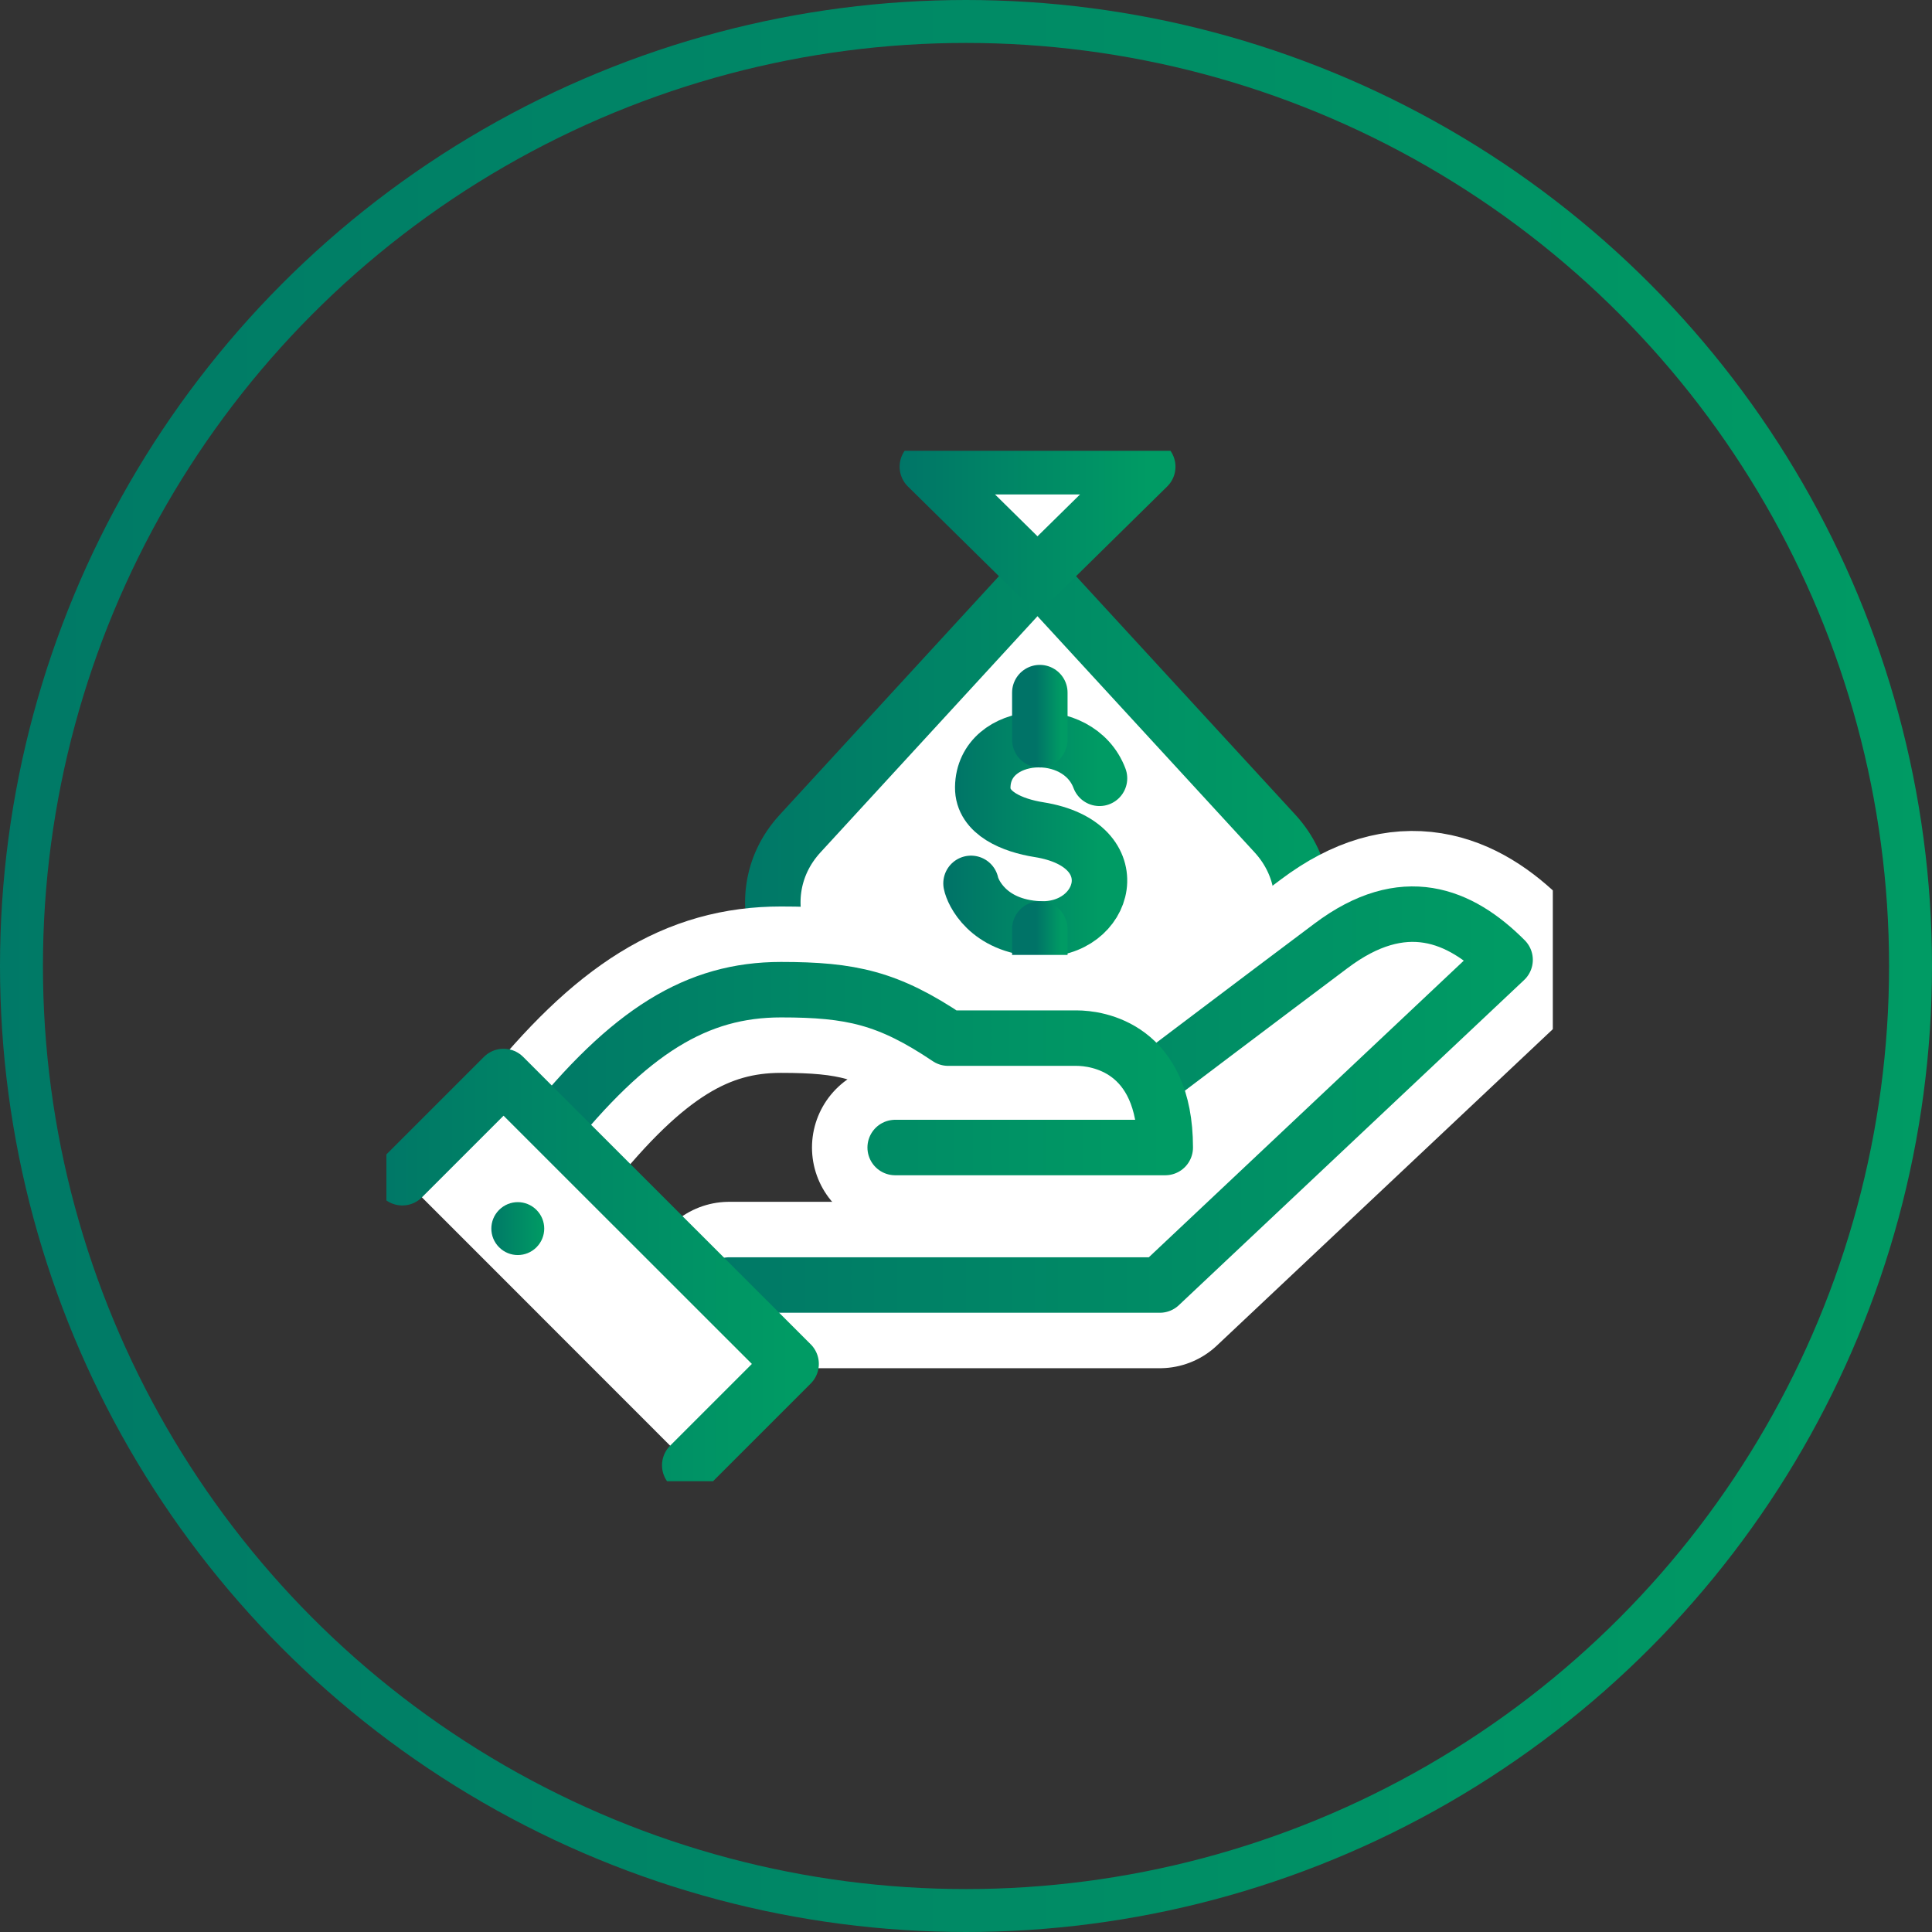 <svg width="90" height="90" viewBox="0 0 90 90" fill="none" xmlns="http://www.w3.org/2000/svg"><rect x="0" y="0" width="90" height="90" fill="#333333" stroke="none"/><circle cx="45" cy="45" r="44" stroke="url(#paint0_linear)" stroke-width="2"/><g clip-path="url(#clip0)"><path d="M40.794 46.85C36.629 46.85 34.452 41.898 37.272 38.831L48.33 26.796L59.394 38.831C62.209 41.898 60.037 46.85 55.873 46.85" fill="white"/><path d="M40.794 46.85C36.629 46.85 34.452 41.898 37.272 38.831L48.33 26.796L59.394 38.831C62.209 41.898 60.037 46.85 55.873 46.85" stroke="url(#paint1_linear)" stroke-width="2.584" stroke-miterlimit="10" stroke-linecap="round" stroke-linejoin="round"/><path d="M48.33 26.796L43.2 21.741H53.466L48.33 26.796Z" fill="white" stroke="url(#paint2_linear)" stroke-width="2.584" stroke-miterlimit="10" stroke-linecap="round" stroke-linejoin="round"/><path d="M51.219 36.257C50.237 33.643 45.814 33.953 45.78 36.676C45.762 37.894 47.193 38.457 48.388 38.647C52.742 39.336 51.535 43.426 48.388 43.271C45.998 43.15 45.309 41.536 45.234 41.151" fill="white"/><path d="M51.219 36.257C50.237 33.643 45.814 33.953 45.78 36.676C45.762 37.894 47.193 38.457 48.388 38.647C52.742 39.336 51.535 43.426 48.388 43.271C45.998 43.15 45.309 41.536 45.234 41.151" stroke="url(#paint3_linear)" stroke-width="2.584" stroke-miterlimit="10" stroke-linecap="round" stroke-linejoin="round"/><path d="M48.439 32.265V34.459" stroke="url(#paint4_linear)" stroke-width="2.584" stroke-miterlimit="10" stroke-linecap="round" stroke-linejoin="round"/><path d="M48.439 43.277V45.471" stroke="url(#paint5_linear)" stroke-width="2.584" stroke-miterlimit="10" stroke-linecap="round" stroke-linejoin="round"/><path d="M54.08 50.032C54.08 50.032 58.797 46.465 62.008 44.058C65.38 41.525 68.005 42.599 70.113 44.713L54.029 59.861H33.964" stroke="white" stroke-width="7.751" stroke-miterlimit="10" stroke-linecap="round" stroke-linejoin="round"/><path d="M25.393 52.95C29.345 47.993 32.482 46.103 36.382 46.103C39.651 46.103 41.385 46.488 44.171 48.36C46.303 48.36 49.186 48.36 50.151 48.36C51.111 48.36 54.282 48.785 54.282 53.456H41.701" stroke="white" stroke-width="7.751" stroke-miterlimit="10" stroke-linecap="round" stroke-linejoin="round"/><path d="M54.08 50.032C54.08 50.032 58.797 46.465 62.008 44.058C65.38 41.525 68.005 42.599 70.113 44.713L54.029 59.861H33.964" stroke="url(#paint6_linear)" stroke-width="2.584" stroke-miterlimit="10" stroke-linecap="round" stroke-linejoin="round"/><path d="M25.393 52.95C29.345 47.993 32.482 46.103 36.382 46.103C39.651 46.103 41.385 46.488 44.171 48.36C46.303 48.36 49.186 48.36 50.151 48.36C51.111 48.36 54.282 48.785 54.282 53.456H41.701" stroke="url(#paint7_linear)" stroke-width="2.584" stroke-miterlimit="10" stroke-linecap="round" stroke-linejoin="round"/><path d="M18.741 54.863L23.457 50.147L36.853 63.537L32.131 68.259" fill="white"/><path d="M18.741 54.863L23.457 50.147L36.853 63.537L32.131 68.259" stroke="url(#paint8_linear)" stroke-width="2.584" stroke-miterlimit="10" stroke-linecap="round" stroke-linejoin="round"/><path d="M23.25 56.362C22.768 56.845 22.768 57.62 23.25 58.103C23.733 58.586 24.508 58.586 24.991 58.103C25.473 57.62 25.473 56.845 24.991 56.362C24.508 55.88 23.733 55.88 23.25 56.362Z" fill="url(#paint9_linear)"/></g><defs><linearGradient id="paint0_linear" x1="-16.429" y1="45" x2="90" y2="45" gradientUnits="userSpaceOnUse"><stop stop-color="#007367"/><stop offset="1" stop-color="#009B64"/></linearGradient><linearGradient id="paint1_linear" x1="31.498" y1="36.823" x2="60.663" y2="36.823" gradientUnits="userSpaceOnUse"><stop stop-color="#007367"/><stop offset="1" stop-color="#009B64"/></linearGradient><linearGradient id="paint2_linear" x1="41.327" y1="24.268" x2="53.466" y2="24.268" gradientUnits="userSpaceOnUse"><stop stop-color="#007367"/><stop offset="1" stop-color="#009B64"/></linearGradient><linearGradient id="paint3_linear" x1="44.141" y1="38.866" x2="51.219" y2="38.866" gradientUnits="userSpaceOnUse"><stop stop-color="#007367"/><stop offset="1" stop-color="#009B64"/></linearGradient><linearGradient id="paint4_linear" x1="48.257" y1="33.362" x2="49.439" y2="33.362" gradientUnits="userSpaceOnUse"><stop stop-color="#007367"/><stop offset="1" stop-color="#009B64"/></linearGradient><linearGradient id="paint5_linear" x1="48.257" y1="44.374" x2="49.439" y2="44.374" gradientUnits="userSpaceOnUse"><stop stop-color="#007367"/><stop offset="1" stop-color="#009B64"/></linearGradient><linearGradient id="paint6_linear" x1="27.365" y1="51.222" x2="70.113" y2="51.222" gradientUnits="userSpaceOnUse"><stop stop-color="#007367"/><stop offset="1" stop-color="#009B64"/></linearGradient><linearGradient id="paint7_linear" x1="20.12" y1="49.779" x2="54.282" y2="49.779" gradientUnits="userSpaceOnUse"><stop stop-color="#007367"/><stop offset="1" stop-color="#009B64"/></linearGradient><linearGradient id="paint8_linear" x1="15.435" y1="59.203" x2="36.853" y2="59.203" gradientUnits="userSpaceOnUse"><stop stop-color="#007367"/><stop offset="1" stop-color="#009B64"/></linearGradient><linearGradient id="paint9_linear" x1="22.439" y1="57.233" x2="25.353" y2="57.233" gradientUnits="userSpaceOnUse"><stop stop-color="#007367"/><stop offset="1" stop-color="#009B64"/></linearGradient><clipPath id="clip0"><rect width="54.336" height="48" fill="white" transform="translate(18 21)"/></clipPath></defs></svg>
